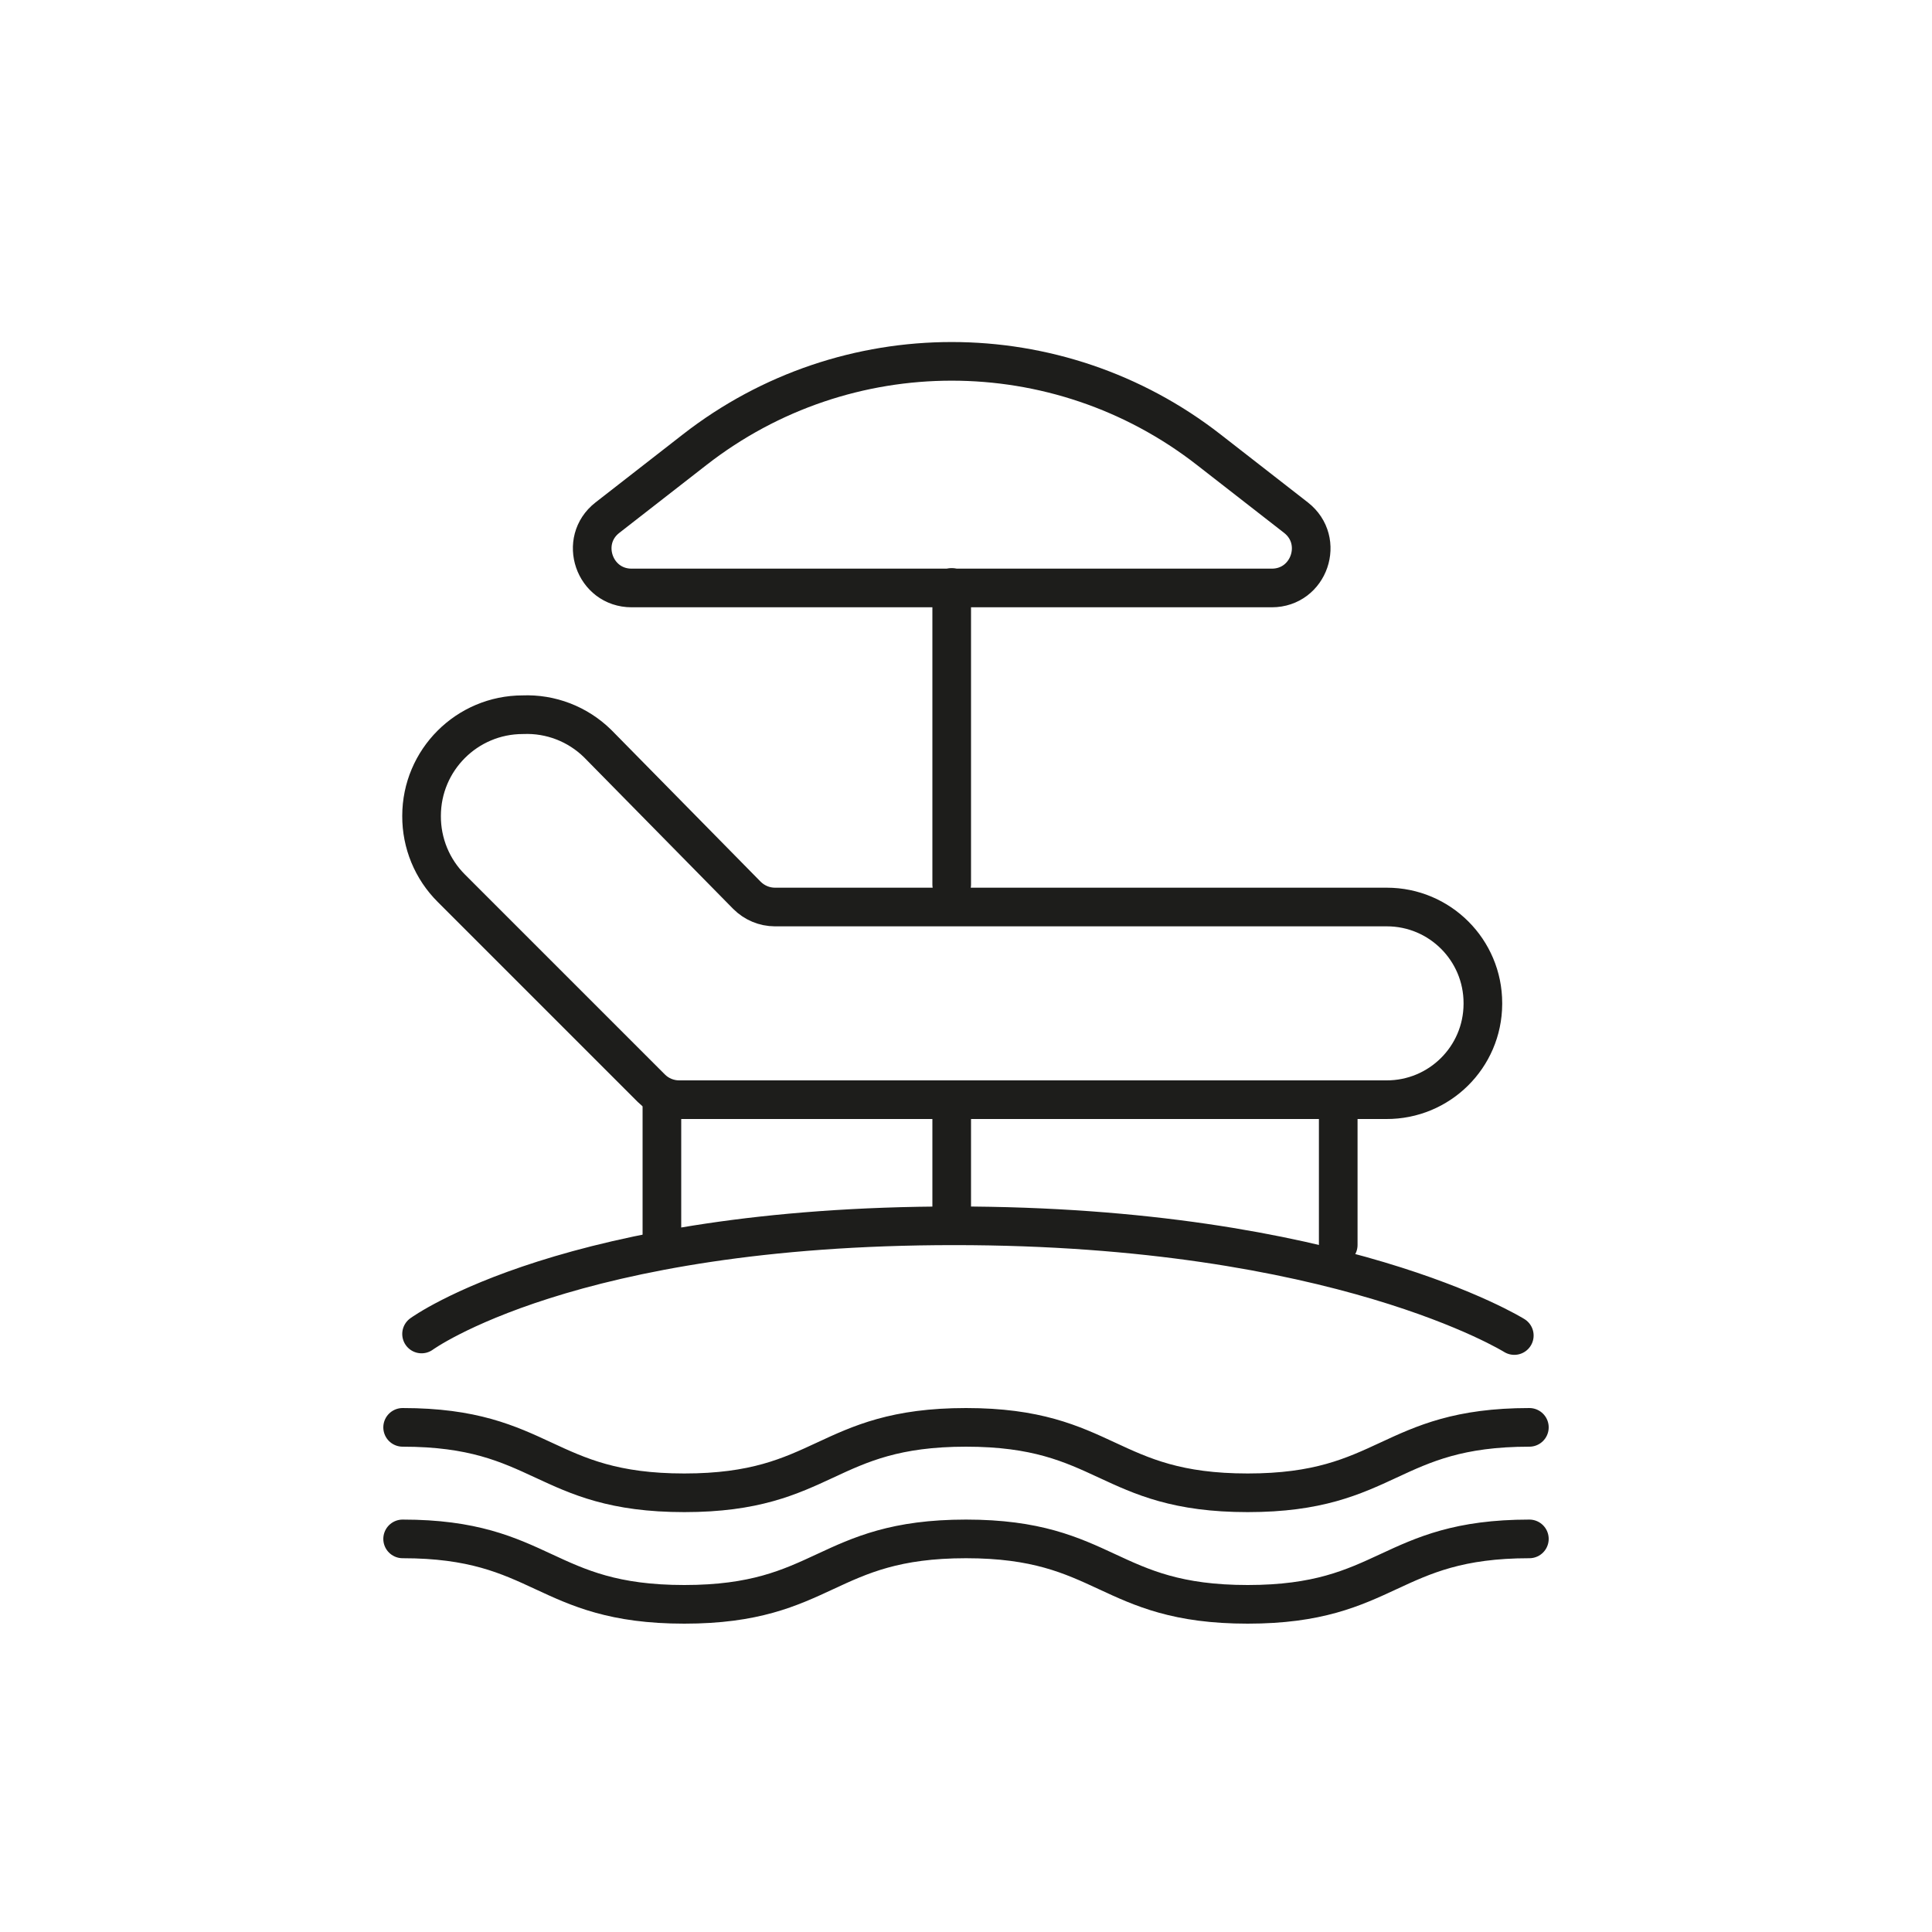 <?xml version="1.0" encoding="UTF-8"?>
<svg id="Capa_2" data-name="Capa 2" xmlns="http://www.w3.org/2000/svg" width="52.92mm" height="52.92mm" viewBox="0 0 150 150">
  <g id="HOME-HOTELES">
    <g id="Primera-linea-playa">
      <g>
        <path d="M0,0v150h150V0H0ZM112.62,57.31c.21-.22.43-.45.65-.67.12.48.22.97.32,1.46-.33-.28-.66-.54-.97-.79Z" style="fill: none;"/>
        <g>
          <path d="M31.26,110.82c10.93,0,10.93,5.08,21.87,5.08s10.93-5.08,21.87-5.08,10.94,5.08,21.87,5.08,10.94-5.08,21.87-5.08" style="fill: none; stroke: #1d1d1b; stroke-linecap: round; stroke-linejoin: round; stroke-width: 3px;"/>
          <path d="M31.26,119.48c10.93,0,10.93,5.08,21.87,5.08s10.93-5.08,21.87-5.08,10.94,5.08,21.87,5.08,10.94-5.08,21.87-5.08" style="fill: none; stroke: #1d1d1b; stroke-linecap: round; stroke-linejoin: round; stroke-width: 3px;"/>
          <path d="M60.17,70.42c-.82,0-1.6-.33-2.18-.91l-11.59-11.78c-1.55-1.52-3.65-2.33-5.81-2.24h0c-4.34,0-7.86,3.52-7.86,7.86h0c-.01,2.11.82,4.13,2.32,5.62l15.52,15.52c.57.57,1.35.89,2.16.89h54.9c4.12.02,7.48-3.3,7.5-7.42,0-.03,0-.05,0-.08h0c0-4.12-3.34-7.46-7.46-7.46-.01,0-.03,0-.04,0h-47.47Z" style="fill: none; stroke: #1d1d1b; stroke-linecap: round; stroke-linejoin: round; stroke-width: 3px;"/>
          <line x1="51.39" y1="96.66" x2="51.39" y2="85.38" style="fill: none; stroke: #1d1d1b; stroke-linecap: round; stroke-linejoin: round; stroke-width: 3px;"/>
          <line x1="103.9" y1="96.66" x2="103.9" y2="85.38" style="fill: none; stroke: #1d1d1b; stroke-linecap: round; stroke-linejoin: round; stroke-width: 3px;"/>
          <path d="M98.75,45.65h-49.71c-2.91,0-4.17-3.68-1.88-5.46l6.78-5.28c11.73-9.14,28.17-9.14,39.9,0l6.78,5.28c2.29,1.79,1.03,5.46-1.88,5.46Z" style="fill: none; stroke: #1d1d1b; stroke-linecap: round; stroke-linejoin: round; stroke-width: 3px;"/>
          <line x1="73.89" y1="68.67" x2="73.89" y2="45.61" style="fill: none; stroke: #1d1d1b; stroke-linecap: round; stroke-linejoin: round; stroke-width: 3px;"/>
          <line x1="73.89" y1="94.68" x2="73.89" y2="85.38" style="fill: none; stroke: #1d1d1b; stroke-linecap: round; stroke-linejoin: round; stroke-width: 3px;"/>
          <path d="M32.73,103.57s11.49-8.4,41.35-8.4,43.49,8.52,43.49,8.52" style="fill: none; stroke: #1d1d1b; stroke-linecap: round; stroke-linejoin: round; stroke-width: 3px;"/>
        </g>
      </g>
    </g>
  </g>
</svg>